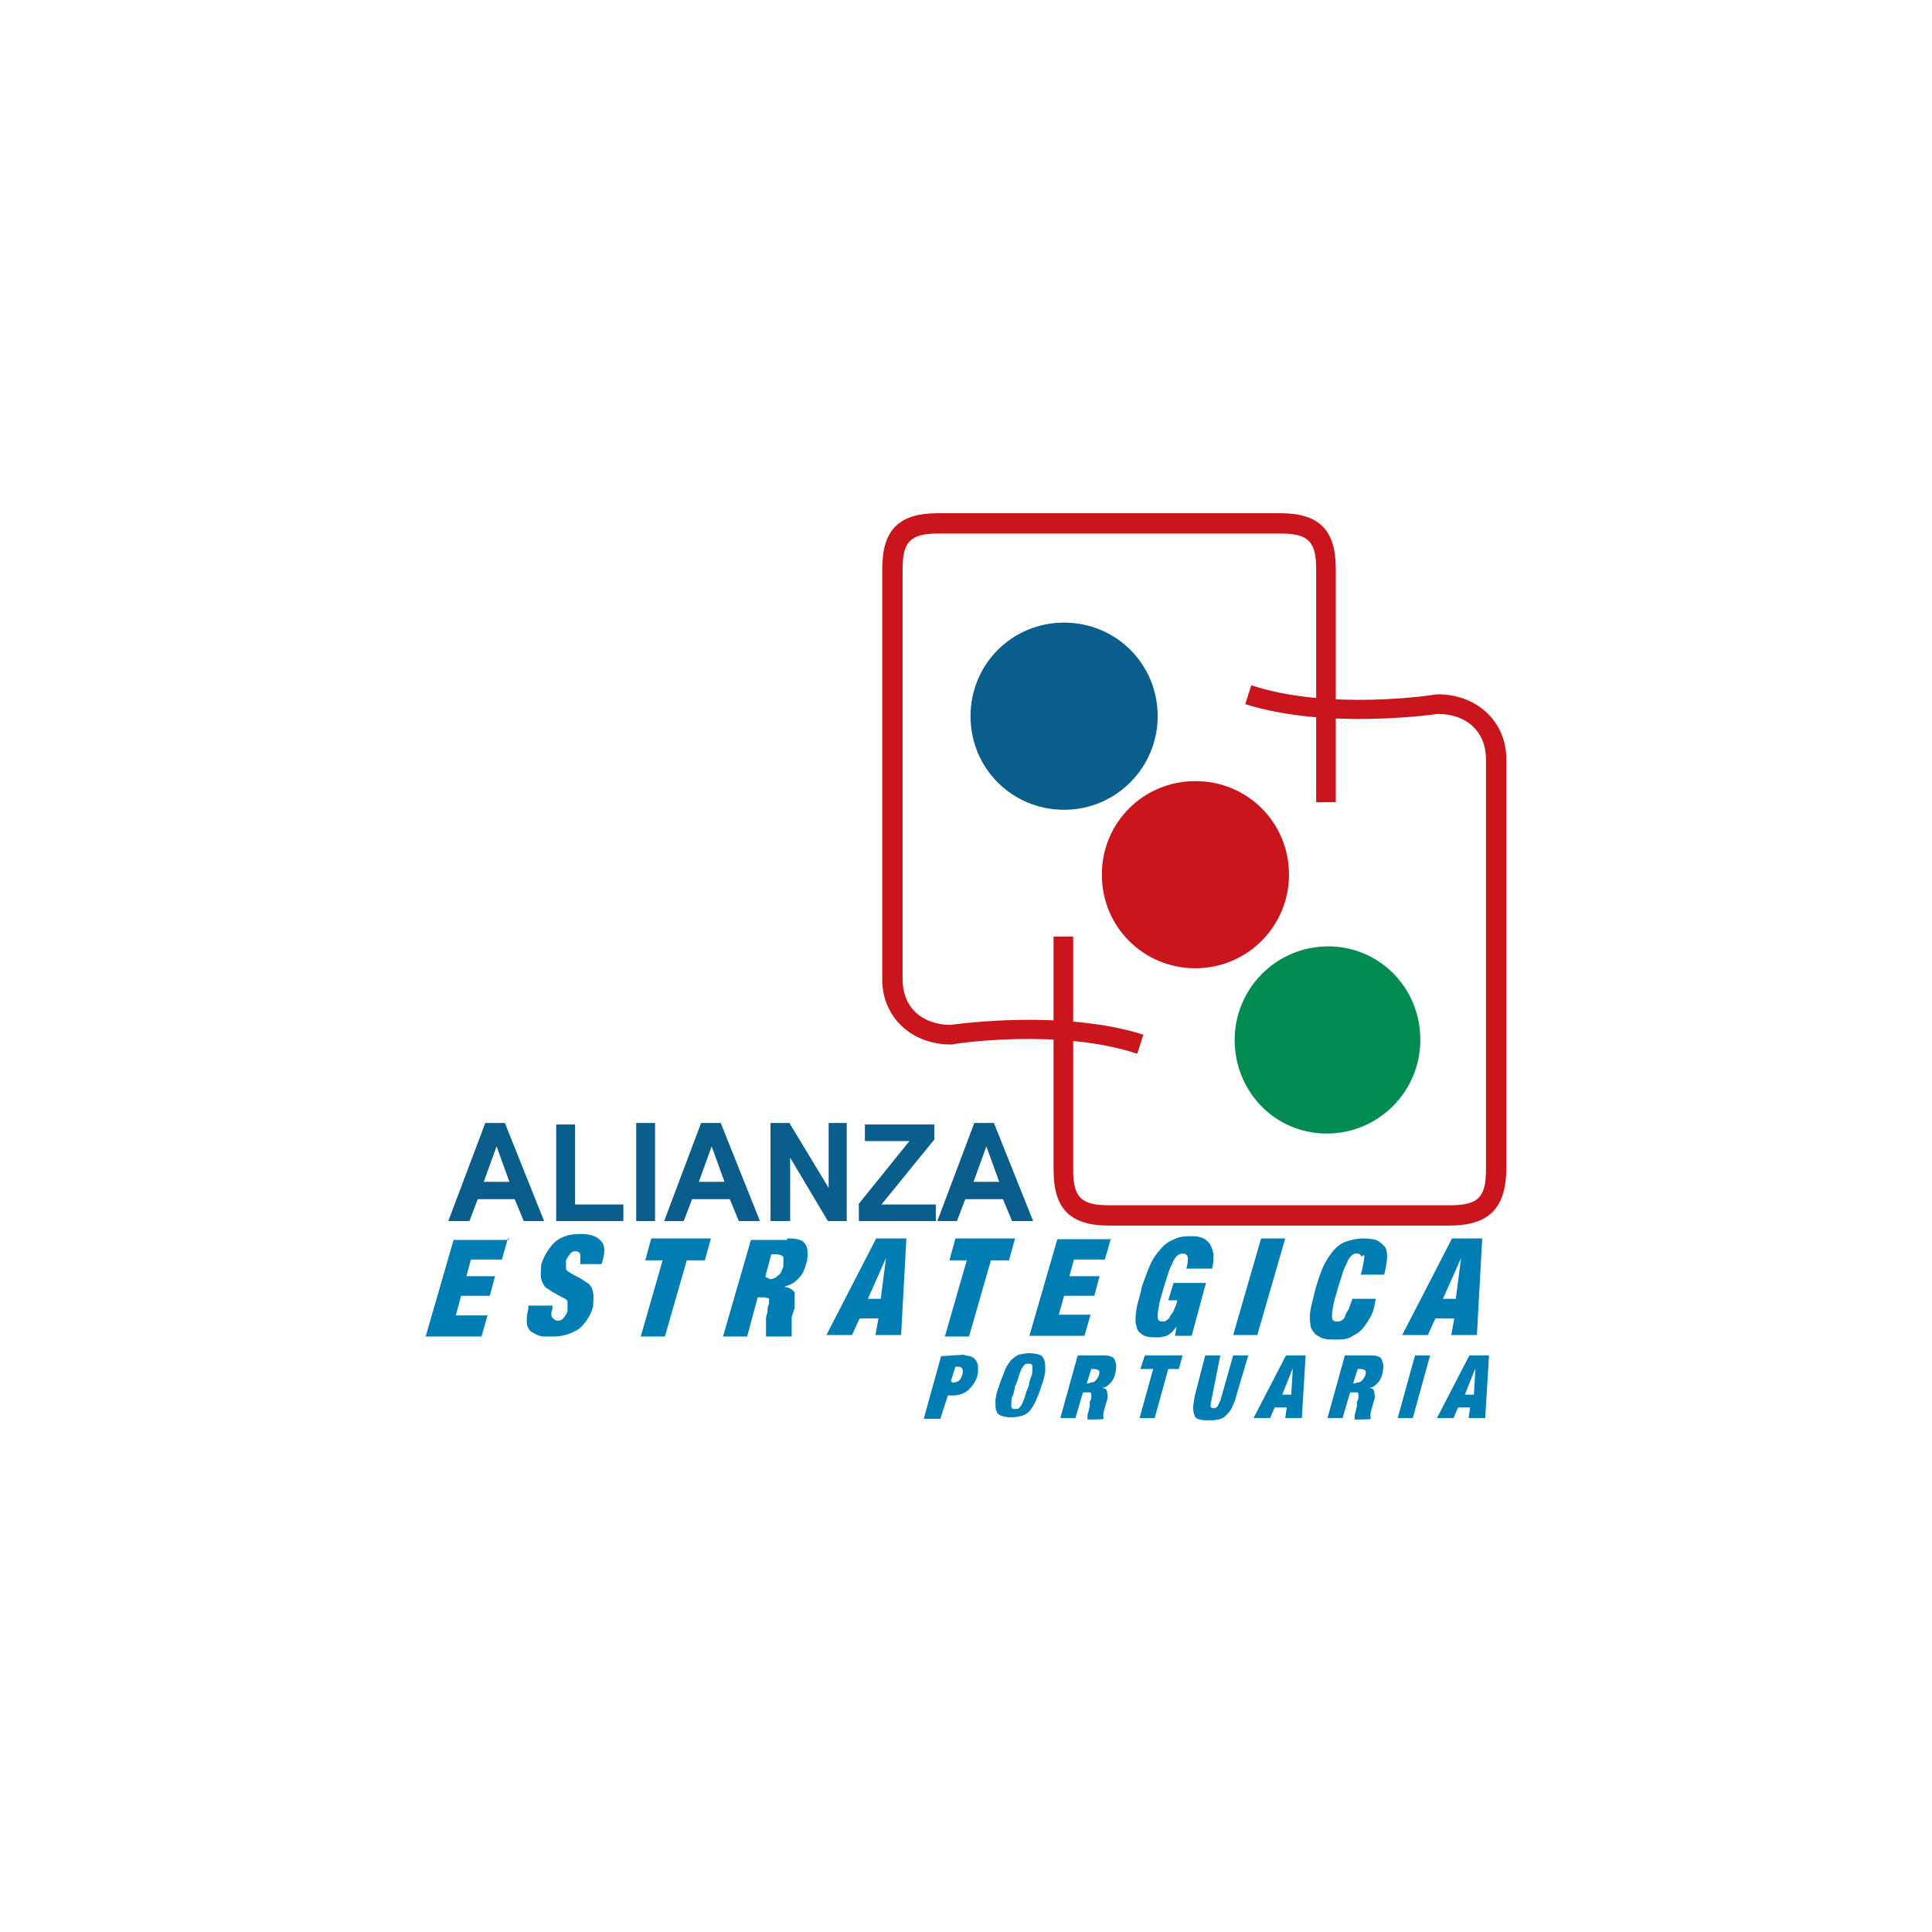 <?xml version="1.0" encoding="UTF-8"?>
<svg xmlns="http://www.w3.org/2000/svg" version="1.1" viewBox="0 0 256 256">
  <defs>
    <style>
      .cls-1 {
        fill: #007db2;
      }

      .cls-2 {
        fill: #095e8c;
      }

      .cls-3 {
        fill: #008b53;
      }

      .cls-4 {
        fill: #ca151c;
      }
    </style>
  </defs>
  <!-- Generator: Adobe Illustrator 28.7.1, SVG Export Plug-In . SVG Version: 1.2.0 Build 142)  -->
  <g>
    <g id="Capa_1">
      <g id="Capa_1-2" data-name="Capa_1">
        <g>
          <path class="cls-4" d="M150.6,139.6c-10.3-3.4-24.3-1.3-24.4-1.2h-.2c-5.3,0-9.1-3.7-9.1-8.6v-54.4c0-5.2,2.2-7.4,7.4-7.4h45.3c5.2,0,7.4,2.2,7.4,7.4v30.9h-2.6v-30.9c0-3.7-1.1-4.7-4.7-4.7h-45.4c-3.7,0-4.7,1.1-4.7,4.7v54.4c0,3.6,2.5,6,6.4,6,1.4-.2,15.1-2,25.5,1.3l-.8,2.5h0Z"/>
          <path class="cls-4" d="M192.2,162.4h-45.2c-5.2,0-7.4-2.2-7.4-7.4v-30.9h2.6v30.9c0,3.7,1.1,4.7,4.7,4.7h45.3c3.7,0,4.7-1.1,4.7-4.7v-54.4c0-3.6-2.5-6-6.4-6-1.4.2-15.1,2-25.5-1.3l.8-2.5c10.2,3.4,24.3,1.3,24.5,1.2h.2c5.3,0,9.1,3.7,9.1,8.6v54.4c-.1,5.2-2.4,7.4-7.6,7.4h.2Z"/>
          <path class="cls-2" d="M153.4,94.9c0,6.8-5.5,12.4-12.4,12.4s-12.4-5.5-12.4-12.4,5.5-12.4,12.4-12.4,12.4,5.5,12.4,12.4Z"/>
          <path class="cls-4" d="M170.8,115.9c0,6.8-5.5,12.4-12.4,12.4s-12.4-5.5-12.4-12.4,5.5-12.4,12.4-12.4,12.4,5.5,12.4,12.4Z"/>
          <path class="cls-3" d="M188.2,137.8c0,6.8-5.5,12.4-12.4,12.4s-12.2-5.6-12.2-12.4,5.5-12.4,12.4-12.4c6.7,0,12.2,5.4,12.2,12.4Z"/>
          <g>
            <path class="cls-2" d="M72.2,161.8h-2.8l-1.2-2.9h-4.9l-1.1,2.9h-2.8l4.9-13h2.6l5.2,13h.1ZM67.5,156.6l-1.7-4.7-1.7,4.7s3.4,0,3.4,0Z"/>
            <path class="cls-2" d="M73.7,161.8v-12.8h2.5v10.6h6.4v2.2h-8.9Z"/>
            <path class="cls-2" d="M84.3,161.8v-13h2.5v13h-2.5Z"/>
            <path class="cls-2" d="M100.7,161.8h-2.8l-1.2-2.9h-5l-1.1,2.9h-2.6l4.9-13h2.6l5.2,13ZM96,156.6l-1.7-4.7-1.7,4.7s3.4,0,3.4,0Z"/>
            <path class="cls-2" d="M102.1,161.8v-13h2.5l5.2,8.6v-8.6h2.4v13h-2.5l-5-8.4v8.4h-2.6Z"/>
            <path class="cls-2" d="M113.8,161.8v-2.3l6.7-8.3h-5.9v-2.2h9.2v2l-7,8.6h7.2v2.2h-10.3.1Z"/>
            <path class="cls-2" d="M136.9,161.8h-2.8l-1.2-2.9h-5l-1.1,2.9h-2.6l4.9-13h2.6l5.2,13ZM132.4,156.6l-1.7-4.7-1.7,4.7h3.4Z"/>
          </g>
          <g>
            <path class="cls-1" d="M67.3,164.1l-.8,2.8h-4.1l-.6,2.2h3.8l-.7,2.6h-3.8l-.7,2.6h4.2l-.8,2.8h-7.4l3.7-12.8h7.3v-.2Z"/>
            <path class="cls-1" d="M76.9,167.4c0-.4,0-.7,0-1.1,0-.2-.2-.5-.6-.5s-.6.1-.8.4-.4.5-.5.8c0,.5,0,.8,0,1.1s.5.5.8.7c.4.2.7.4,1.1.6s.7.5,1.1.7c.4.4.5.7.6,1.2s0,1.2,0,1.8c-.4,1.4-1.1,2.3-1.9,3-1,.6-2,1-3.5,1s-1.3,0-1.7-.1-.8-.4-1.2-.6c-.2-.2-.5-.7-.5-1.2s0-1.1.2-1.7v-.5h3.2v.4c-.2.6-.2,1,0,1.2s.4.4.7.4.6-.1.8-.4.5-.6.5-1c0-.5,0-.8,0-1.1s-.5-.5-.7-.6c-.4-.2-.7-.4-1.1-.6s-.7-.5-1.1-.7c-.2-.2-.5-.7-.6-1.2s0-1.1,0-1.8c.4-1.3,1.1-2.3,1.8-3,.8-.7,1.9-1.1,3.4-1.1s2.3.4,2.8,1,.5,1.6,0,3h-2.9,0Z"/>
            <path class="cls-1" d="M85.5,167l.8-2.9h7.9l-.8,2.9h-2.4l-2.9,10.1h-3.2l2.9-10.1h-2.3Z"/>
            <path class="cls-1" d="M104.6,164.1c.6,0,1.1.1,1.4.2.4.1.7.5.8.7.2.4.2.7.2,1.1s0,1-.2,1.4c-.2.8-.6,1.6-1.1,2-.5.6-1.2.8-1.8,1h0c.7.1,1.2.4,1.4.8,0,.5,0,1.2,0,2l-.4,1.2c0,.1,0,.4,0,.6s0,.4,0,.5,0,.4,0,.5v.4c0,0,0,.1,0,.2,0,.1,0,.1,0,.2v.2h-3.4v-.6c0-.2,0-.5,0-.7s0-.5,0-.7,0-.4,0-.5l.2-.8c0-.4,0-.7.2-1v-.6c0-.1,0-.2-.2-.2s-.2-.1-.5-.1h-.8l-1.4,5.2h-3.2l3.7-12.8h4.8v-.2h.2ZM101.9,169.5c.5,0,.8-.1,1.2-.5.4-.2.5-.7.7-1.2,0-.6,0-1,0-1.2s-.5-.4-1-.4h-.6l-.8,3,.5.2h0Z"/>
            <path class="cls-1" d="M120.1,164.1l-.7,12.8h-3.4l.4-2.2h-2.5l-1,2.2h-3.4l6.6-12.8h4ZM117.4,166.7l-2.4,5.4h1.7l.7-5.4h0Z"/>
            <path class="cls-1" d="M125.8,167l.8-2.9h7.9l-.8,2.9h-2.4l-2.9,10.1h-3.2l2.9-10.1h-2.3Z"/>
            <path class="cls-1" d="M147.2,164.1l-.8,2.8h-4.1l-.6,2.2h4l-.7,2.6h-4l-.7,2.5h4.2l-.8,2.8h-7.3l3.7-12.8h7.2,0Z"/>
            <path class="cls-1" d="M159.8,170l-1.9,7h-2.2l.2-1.2h0c-.2.2-.4.5-.6.7-.2.2-.5.4-.7.5s-.6.1-.8.2h-.8c-.8,0-1.4-.1-1.8-.5-.4-.2-.6-.7-.7-1.3s0-1.3.1-2c.1-.8.5-1.7.7-2.9.4-1.1.7-2,1.1-2.9s.8-1.4,1.3-2,1.1-1.1,1.7-1.3c.7-.4,1.4-.5,2.4-.5s1.1.1,1.4.2c.5.1.8.5,1.1.8.2.4.4.8.5,1.4,0,.6,0,1.2-.2,1.9h-3.4c.2-.7.2-1.2.2-1.4s-.2-.6-.6-.6-.5.1-.7.2c-.2.1-.4.4-.6.7-.1.4-.4.8-.6,1.4s-.4,1.3-.7,2.2c-.2.8-.5,1.6-.6,2.2s-.2,1.1-.2,1.4,0,.6.1.7.2.2.5.2.4,0,.5-.1.4-.2.5-.5.4-.5.5-.8.4-.8.5-1.4h-1.2l.7-2.3h4.4,0Z"/>
            <path class="cls-1" d="M170.3,164.1l-3.7,12.8h-3.2l3.7-12.8h3.2Z"/>
            <path class="cls-1" d="M180.4,166.5c-.1-.2-.2-.4-.6-.4s-.5.1-.6.2c-.2.1-.4.4-.6.7-.1.4-.4.8-.6,1.4s-.4,1.3-.7,2.2c-.2.8-.5,1.6-.6,2.2s-.2,1.1-.2,1.4,0,.6.1.7.2.2.5.2.4,0,.6-.1c.1-.1.4-.2.5-.5s.2-.6.5-1c.1-.4.4-1,.5-1.4h3.1l-.2,1c-.2,1-.6,1.6-1,2.2s-.8,1.1-1.3,1.4-1,.6-1.4.7c-.5.1-1.1.1-1.6.1-1,0-1.6-.1-2-.4-.5-.2-.8-.6-1.1-1.2-.1-.6-.2-1.3-.1-2,.1-.8.4-1.8.7-3.1.4-1.3.7-2.3,1.1-3.1.4-.8.8-1.4,1.3-2s1.1-1,1.7-1.2,1.4-.4,2.2-.4,1.3.1,1.7.2c.5.2.8.5,1.1.8s.4.8.4,1.3-.1,1.1-.2,1.7l-.2.8h-3.1l.2-.7c.2-1.2.4-1.7.2-1.9l-.3.2Z"/>
            <path class="cls-1" d="M196.4,164.1l-.7,12.8h-3.4l.4-2.2h-2.5l-1,2.2h-3.4l6.6-12.8h4,0ZM193.6,166.7l-2.4,5.4h1.7l.7-5.4h0Z"/>
          </g>
          <g>
            <path class="cls-1" d="M127.8,179.6c.4,0,.7.1,1,.2.2.1.5.4.6.6s.2.5.2.8,0,.7-.1,1.1c-.2.8-.7,1.4-1.2,1.9-.6.5-1.3.7-2,.7h-.7l-1,3.1h-2.2l2.3-8.3,3.1-.2h0ZM126.3,183.2c.2,0,.5-.1.7-.2s.4-.5.5-.8c.2-.7,0-1.1-.5-1.1h-.4l-.6,1.9.2.2h.1Z"/>
            <path class="cls-1" d="M133.1,181.7c.2-.6.6-1.1.8-1.4.4-.4.7-.6,1.1-.8.5-.1,1-.2,1.4-.2s1,.1,1.3.2c.4.1.6.5.7.8s.1.8.1,1.4c-.1.6-.2,1.2-.5,1.9-.2.8-.5,1.4-.7,1.9s-.6,1.1-.8,1.4c-.4.4-.7.6-1.1.7s-.8.2-1.4.2-1-.1-1.3-.2c-.4-.1-.6-.4-.7-.7s-.1-.8-.1-1.4c.1-.6.2-1.2.5-1.9.2-.7.5-1.3.7-1.9ZM134.1,185.1c-.1.4-.1.7-.1,1s0,.4.1.5.2.1.4.1.4,0,.5-.1.2-.2.4-.5c.1-.2.2-.5.4-1,.1-.4.2-.8.5-1.4.1-.6.2-1.1.4-1.4.1-.4.1-.7.1-1s0-.4-.1-.5-.2-.1-.4-.1-.4,0-.5.1-.2.2-.4.5c-.1.2-.2.5-.4,1-.1.4-.2.8-.5,1.4-.1.6-.2,1.1-.4,1.4Z"/>
            <path class="cls-1" d="M146.1,179.6c.4,0,.7,0,1,.1s.5.2.6.5.2.5.2.7,0,.6-.1,1c-.1.6-.4,1.1-.7,1.4-.4.4-.7.6-1.2.6h0c.5,0,.8.2.8.6.1.4.1.8-.1,1.3l-.2.7c0,.1-.1.2-.1.4s-.1.2-.1.4v.5h0c0,.1,0,.2.1.2h0c0,.1-2.2.1-2.2.1v-.4c0-.1,0-.4.1-.5,0-.1.1-.4.1-.5s.1-.2.1-.4v-.6c.2-.2.2-.5.2-.6v-.4c0-.1-.1-.1-.1-.2h-1l-1,3.4h-2l2.3-8.3h3.3ZM144.4,183.2c.4,0,.6-.1.7-.2.2-.2.4-.5.5-.7.1-.4.1-.6,0-.7s-.4-.2-.6-.2h-.4l-.6,1.9h.4Z"/>
            <path class="cls-1" d="M151.1,181.4l.6-1.8h5l-.5,1.8h-1.4l-1.8,6.5h-2l1.8-6.5h-1.7Z"/>
            <path class="cls-1" d="M160.5,185.6c-.1.4-.1.7-.1.8.1.1.2.2.4.2s.4-.1.5-.2c.1-.1.2-.5.4-.8l1.7-6h2l-1.6,5.4c-.1.6-.4,1.1-.6,1.6-.2.4-.5.7-.8,1s-.6.4-1,.5-.7.1-1.2.1-.8,0-1.2-.1-.6-.2-.7-.5-.2-.6-.2-1,.1-1,.2-1.6l1.4-5.4h2l-1.2,6h0Z"/>
            <path class="cls-1" d="M173,179.6l-.5,8.3h-2.2l.2-1.4h-1.6l-.6,1.4h-2.2l4.3-8.3h2.6ZM171.3,181.3l-1.4,3.5h1.2l.2-3.5h0Z"/>
            <path class="cls-1" d="M181.5,179.6c.4,0,.7,0,1,.1s.5.2.6.5.2.5.2.7,0,.6-.1,1c-.1.6-.4,1.1-.7,1.4-.4.4-.7.6-1.2.6h0c.5,0,.8.2.8.6.1.4.1.8-.1,1.3l-.2.7c0,.1-.1.2-.1.4s-.1.2-.1.4v.5h0c0,.1,0,.2.1.2h0c0,.1-2.2.1-2.2.1v-.4c0-.1,0-.4.1-.5,0-.1.1-.4.1-.5s.1-.2.1-.4v-.6c.2-.2.2-.5.2-.6v-.4c0-.1-.1-.1-.1-.2h-1l-1,3.4h-2l2.3-8.3h3.3ZM179.7,183.2c.4,0,.6-.1.7-.2.2-.2.4-.5.5-.7.1-.4.1-.6,0-.7s-.4-.2-.6-.2h-.4l-.6,1.9h.4Z"/>
            <path class="cls-1" d="M189.5,179.6l-2.3,8.3h-2l2.3-8.3h2Z"/>
            <path class="cls-1" d="M197.3,179.6l-.5,8.3h-2.2l.2-1.4h-1.6l-.6,1.4h-2.2l4.3-8.3h2.6ZM195.5,181.3l-1.4,3.5h1.2l.2-3.5h0Z"/>
          </g>
        </g>
      </g>
    </g>
  </g>
</svg>